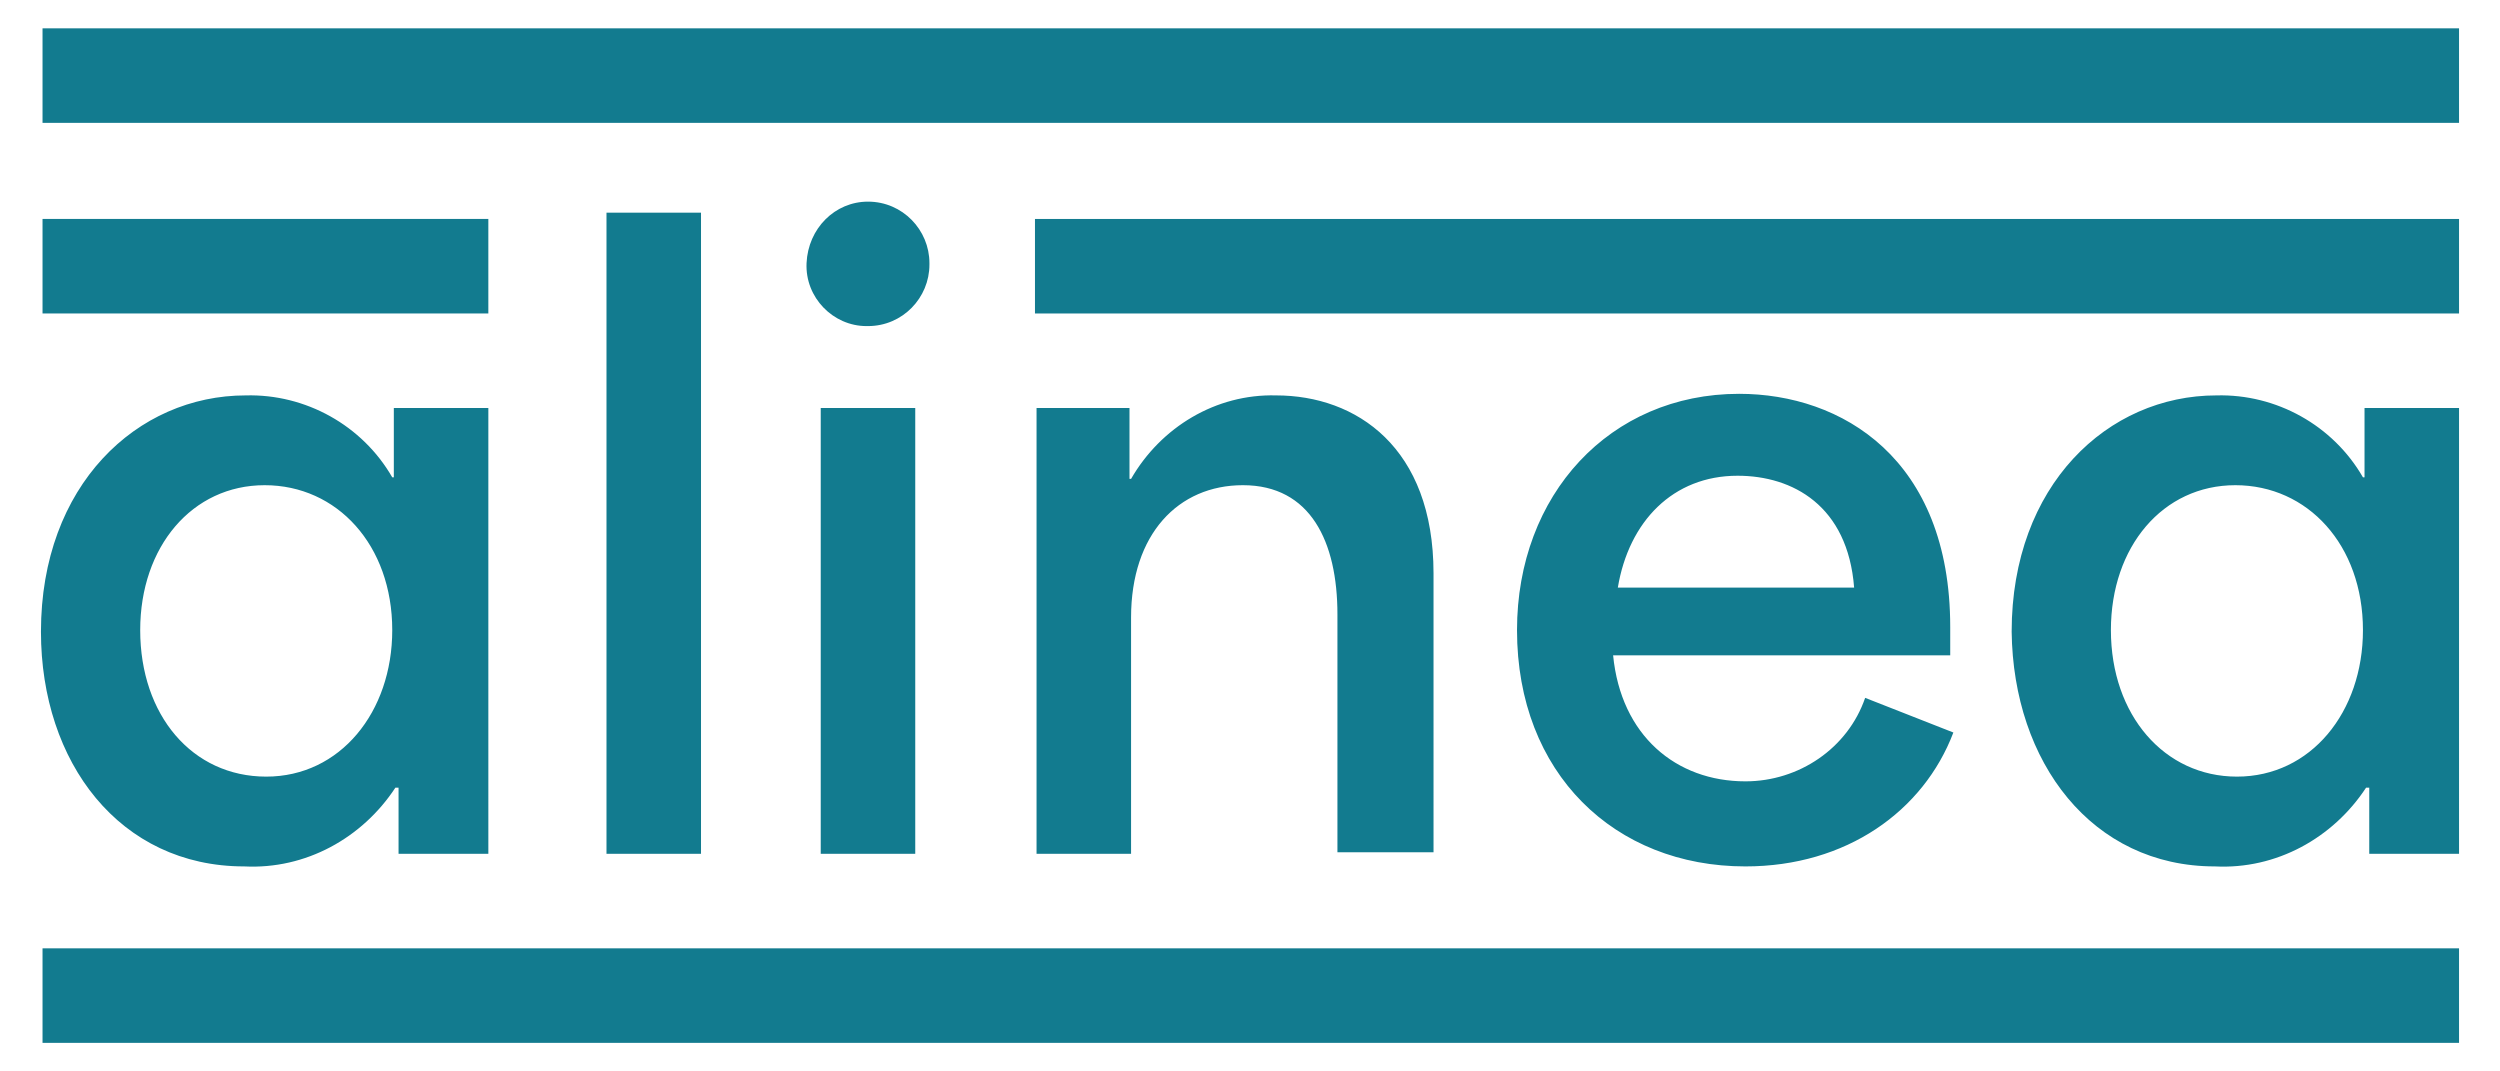 <?xml version="1.0" encoding="UTF-8"?>
<!-- Generator: Adobe Illustrator 27.3.1, SVG Export Plug-In . SVG Version: 6.00 Build 0)  -->
<svg xmlns="http://www.w3.org/2000/svg" xmlns:xlink="http://www.w3.org/1999/xlink" version="1.1" id="Logo" x="0px" y="0px" viewBox="0 0 158.7 68" style="enable-background:new 0 0 158.7 68;" xml:space="preserve">
<style type="text/css">
	.st0{fill:#127B8F;}
</style>
<path id="Path_1" class="st0" d="M15.5,55c3.9,0.2,7.5-1.8,9.6-5h0.2v4.2h5.7V25.9h-6v4.4h-0.1c-1.9-3.3-5.5-5.3-9.3-5.2  c-6.9,0-13,5.7-13,15C2.6,48.4,7.6,55,15.5,55 M8.9,40c0-5.3,3.3-9.2,7.9-9.2s8.1,3.8,8.1,9.2c0,5.2-3.3,9.3-8,9.3  C12.2,49.3,8.9,45.4,8.9,40 M38.5,54.2h6V13.5h-6V54.2z M52.1,54.2h6V25.9h-6V54.2z M51.2,16.7c-0.1,2.2,1.7,4,3.8,4  c0,0,0.1,0,0.1,0c2.2,0,3.9-1.8,3.9-3.9c0,0,0-0.1,0-0.1c0-2.1-1.7-3.9-3.9-3.9c0,0,0,0,0,0C53,12.8,51.3,14.5,51.2,16.7  C51.2,16.7,51.2,16.7,51.2,16.7 M65.8,54.2h6V39.2c0-5.3,3-8.4,7.1-8.4c4.3,0,6,3.6,6,8.2v15.1h6.1V36.4c0-8-4.9-11.3-10-11.3  c-3.8-0.1-7.3,2-9.2,5.3h-0.1v-4.5h-5.9V54.2z M110.8,55c6.4,0,11.3-3.5,13.2-8.5l-5.6-2.2c-1.1,3.2-4.2,5.3-7.6,5.3  c-4.4,0-7.9-2.9-8.4-8h21.4v-1.8c0-10.7-6.9-14.8-13.4-14.8c-8.2,0-14.1,6.4-14.1,15C96.3,49.1,102.5,55,110.8,55 M102.7,37.3  c0.7-4.2,3.5-7.1,7.6-7.1c3.5,0,7,1.9,7.4,7.1L102.7,37.3z M140.6,55c3.9,0.2,7.5-1.8,9.6-5h0.2v4.2h5.7V25.9h-6v4.4H150  c-1.9-3.3-5.5-5.3-9.3-5.2c-6.9,0-13,5.7-13,15C127.8,48.4,132.8,55,140.6,55 M134,40c0-5.3,3.3-9.2,7.9-9.2c4.6,0,8.1,3.8,8.1,9.2  c0,5.2-3.3,9.3-8,9.3C137.4,49.3,134,45.4,134,40"></path>
<path id="Path_2" class="st0" d="M156.1,19.9H65.7v-6h90.4V19.9z"></path>
<path id="Path_3" class="st0" d="M30.9,19.9H2.7v-6h28.3V19.9z"></path>
<path id="Path_4" class="st0" d="M156.1,66.2H2.7v-6h153.4V66.2z"></path>
<path id="Path_5" class="st0" d="M156.1,7.8H2.7v-6h153.4V7.8z"></path>
</svg>
